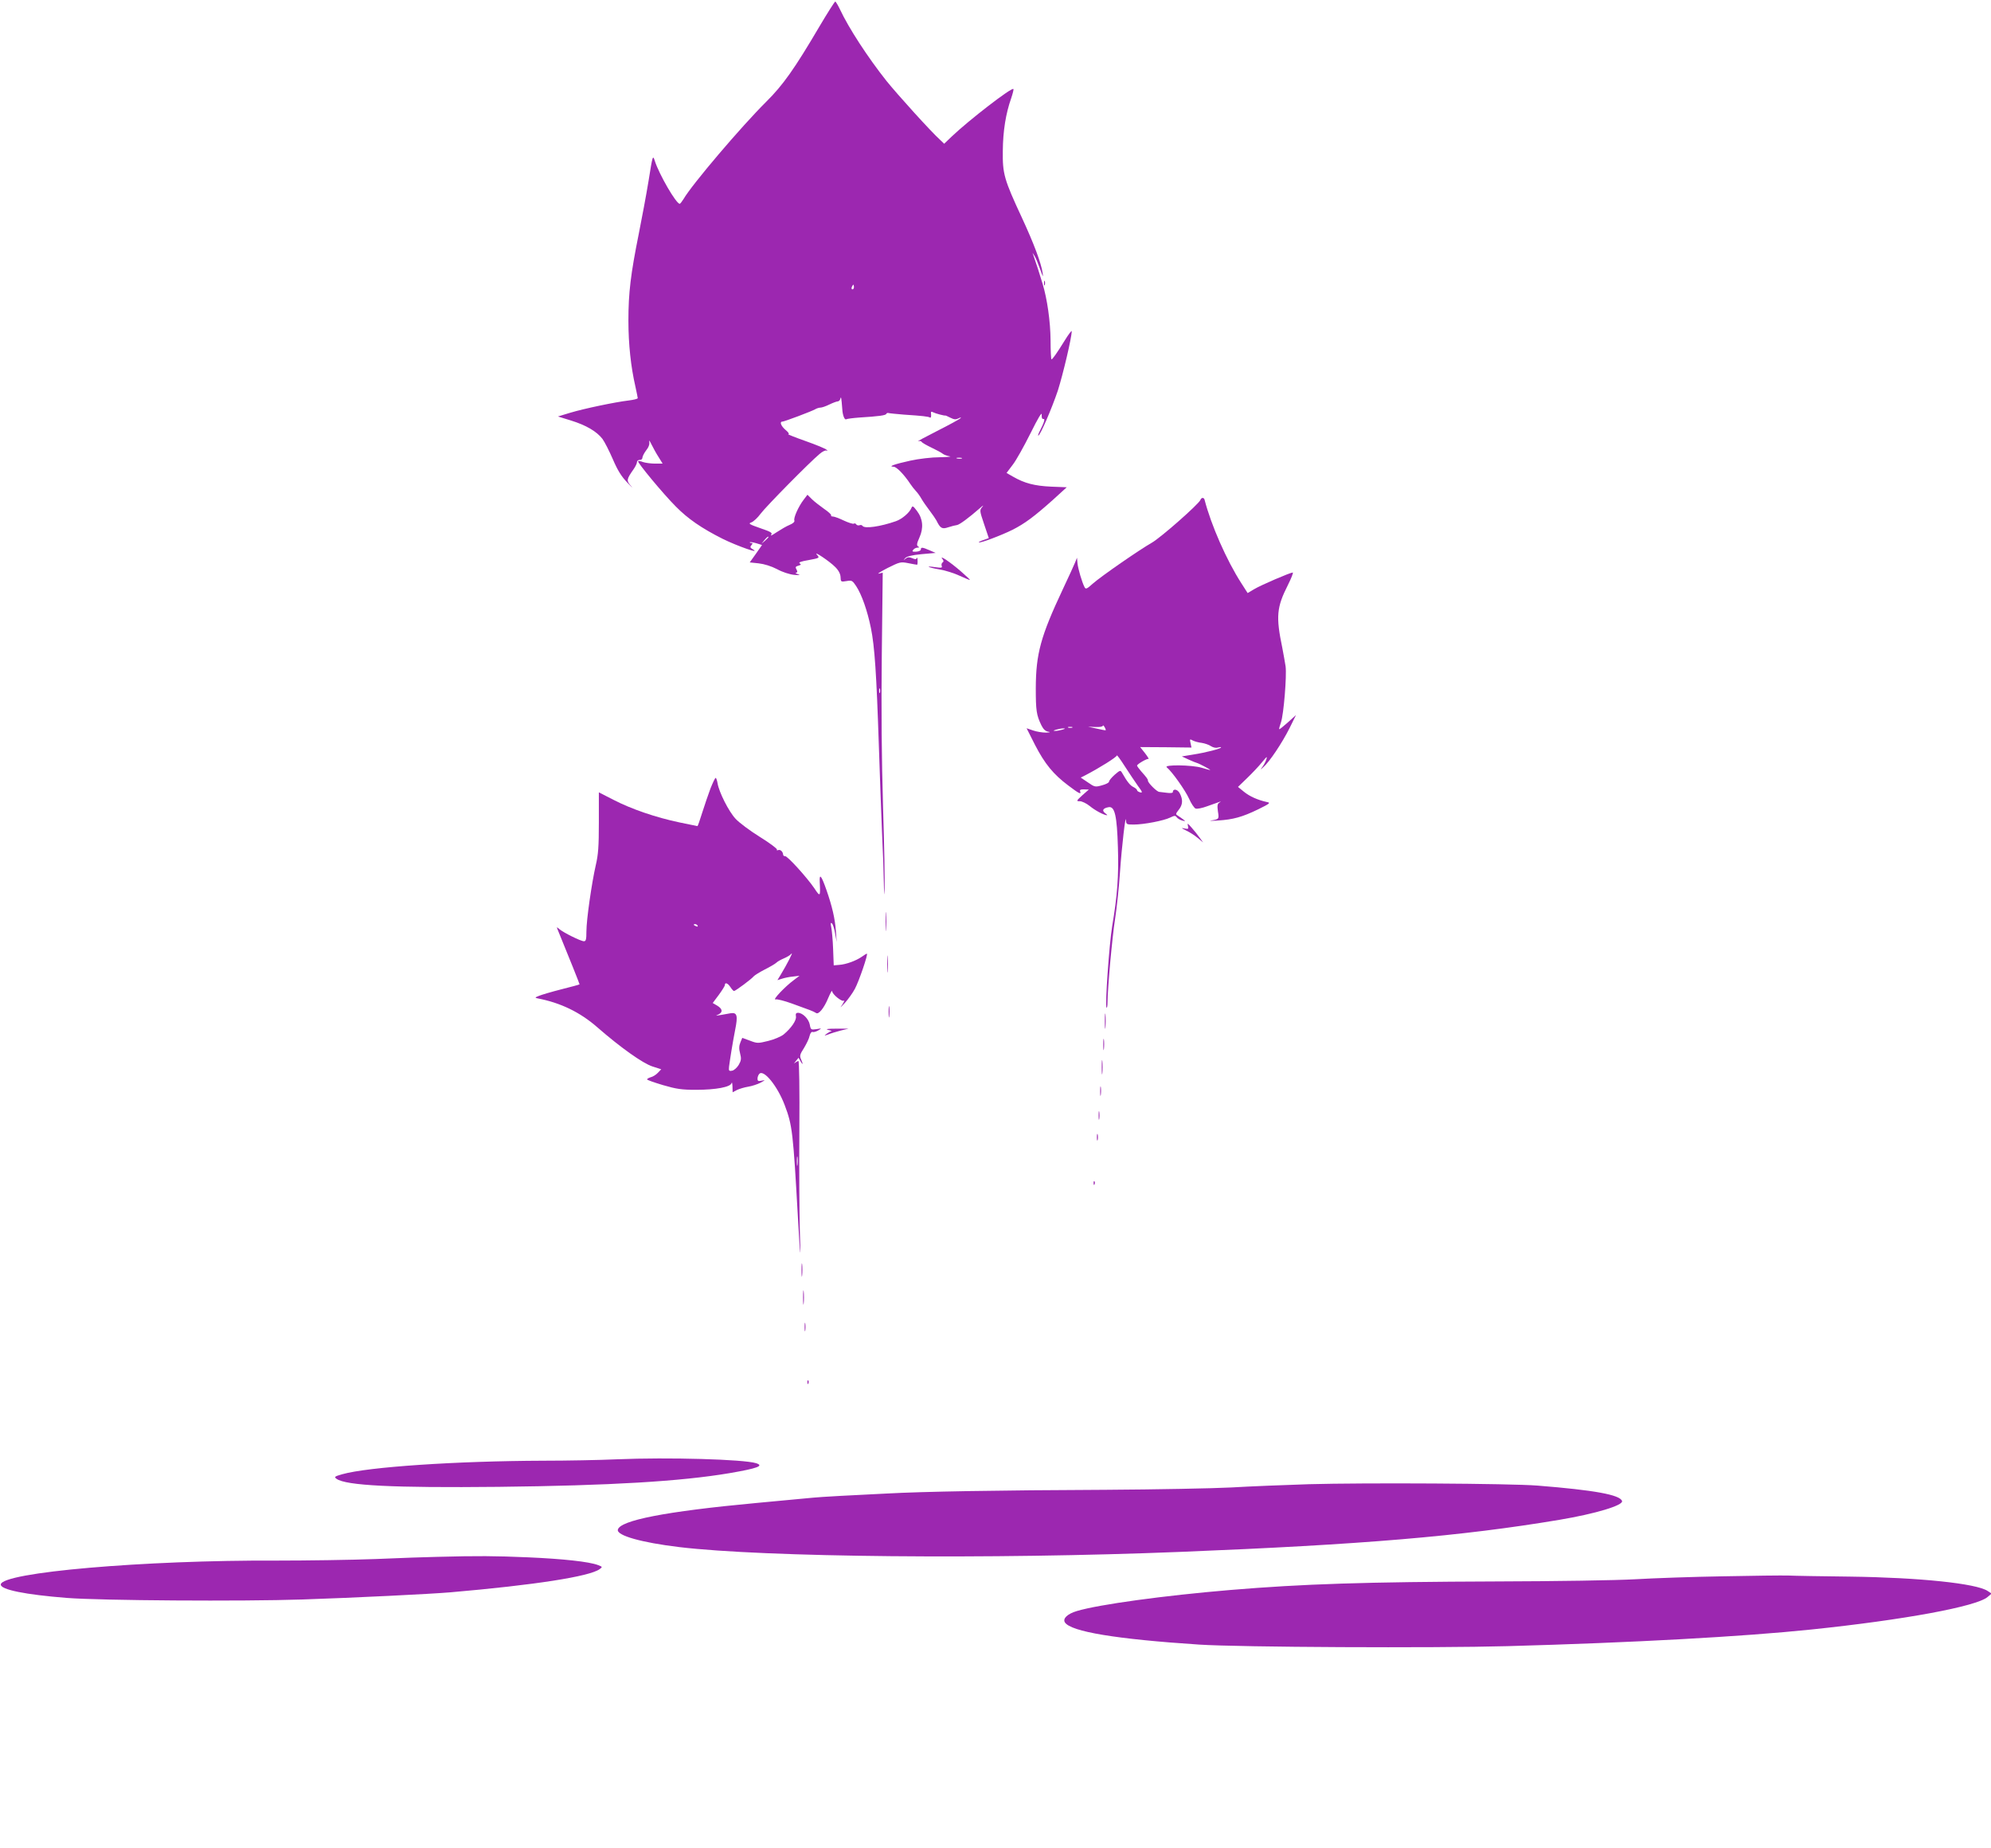 <?xml version="1.0" standalone="no"?>
<!DOCTYPE svg PUBLIC "-//W3C//DTD SVG 20010904//EN"
 "http://www.w3.org/TR/2001/REC-SVG-20010904/DTD/svg10.dtd">
<svg version="1.0" xmlns="http://www.w3.org/2000/svg"
 width="1280pt" height="1188pt" viewBox="0 0 1280 1188"
 preserveAspectRatio="xMidYMid meet">
<g transform="translate(0,1188) scale(0.1,-0.1)"
fill="#9c27b0" stroke="none">
<path d="M5270 11713 c-163 -277 -236 -380 -345 -488 -158 -157 -476 -530
-531 -625 -10 -16 -21 -30 -24 -30 -23 0 -132 188 -160 275 -13 40 -14 39 -40
-125 -15 -91 -44 -247 -64 -346 -51 -254 -66 -375 -66 -554 0 -154 16 -299 45
-425 8 -37 15 -70 15 -74 0 -5 -26 -11 -57 -15 -86 -10 -287 -52 -377 -79
l-79 -24 84 -26 c97 -30 165 -70 202 -118 14 -19 44 -78 67 -131 31 -72 55
-111 94 -151 28 -29 38 -39 23 -21 -31 35 -30 42 17 109 11 16 21 36 21 45 0
8 8 14 18 14 9 -1 17 5 17 14 0 8 11 30 24 47 17 21 23 40 20 56 -3 13 3 6 14
-17 11 -22 31 -59 46 -82 l26 -42 -49 0 c-27 0 -62 5 -77 10 -15 6 -29 8 -32
6 -7 -7 162 -211 243 -292 78 -79 165 -139 300 -207 97 -48 255 -103 192 -66
-14 8 -16 14 -6 25 9 11 9 14 -1 14 -8 0 -11 2 -9 5 3 2 22 -1 42 -7 l36 -11
-39 -56 -40 -56 57 -6 c36 -4 81 -18 118 -37 34 -19 81 -34 110 -37 37 -3 43
-2 25 4 -14 5 -19 9 -12 10 9 1 10 6 3 20 -9 15 -7 20 12 25 17 5 19 8 8 15
-9 6 9 13 58 21 70 13 71 14 54 33 -30 33 81 -41 117 -78 22 -22 33 -44 34
-65 1 -30 2 -31 38 -25 34 6 38 4 62 -32 36 -55 72 -157 95 -270 24 -116 36
-298 51 -753 6 -184 15 -432 20 -550 6 -118 11 -267 12 -330 2 -91 3 -99 5
-40 2 41 -2 278 -10 525 -9 299 -12 627 -8 977 l6 527 -25 -6 c-14 -3 12 13
56 36 79 39 83 41 134 31 29 -6 54 -10 56 -10 2 0 4 12 3 28 0 15 -3 22 -5 15
-4 -9 -11 -9 -29 -1 -19 8 -29 8 -42 -2 -16 -13 -17 -12 -3 3 10 11 43 19 105
25 l90 8 -39 17 c-46 20 -56 21 -56 5 0 -7 -13 -13 -30 -14 -24 -1 -28 1 -19
12 6 8 19 14 28 14 12 0 13 2 3 8 -10 7 -8 19 9 57 28 62 22 121 -16 171 -25
33 -29 35 -36 18 -11 -28 -59 -70 -99 -84 -100 -35 -203 -50 -215 -30 -3 5
-12 7 -19 4 -8 -3 -17 0 -21 5 -3 6 -11 9 -16 5 -5 -3 -34 6 -64 20 -29 14
-61 26 -70 26 -9 0 -14 3 -12 8 3 4 -18 23 -46 42 -27 19 -63 47 -78 62 l-28
28 -25 -33 c-33 -43 -66 -117 -59 -133 3 -8 -9 -19 -31 -28 -20 -8 -57 -30
-83 -47 -27 -18 -42 -26 -36 -18 11 14 1 20 -69 44 -72 25 -79 30 -58 37 14 5
41 30 60 56 34 46 315 331 379 384 18 16 38 25 44 22 9 -5 9 -4 1 5 -6 7 -67
32 -135 56 -68 24 -118 44 -111 44 8 1 0 13 -17 27 -30 25 -41 54 -21 54 12 0
188 66 212 80 10 6 25 10 33 10 9 0 35 9 57 20 23 11 47 20 54 20 7 0 15 8 17
18 4 16 6 9 12 -68 2 -39 15 -71 25 -65 5 3 42 8 82 11 129 8 173 14 176 24 2
5 9 7 15 5 7 -2 50 -6 97 -10 120 -8 158 -12 169 -19 5 -3 8 5 7 18 -3 20 0
23 13 16 15 -8 72 -23 79 -21 1 1 16 -6 32 -14 24 -12 35 -13 53 -4 13 7 18 7
12 1 -5 -6 -73 -43 -150 -82 -77 -39 -132 -69 -123 -66 10 3 20 1 23 -4 3 -6
32 -22 63 -37 31 -15 64 -32 72 -39 8 -7 29 -14 45 -17 17 -2 -12 -5 -63 -6
-51 0 -136 -10 -190 -22 -100 -22 -146 -38 -107 -39 19 0 68 -51 107 -110 9
-14 25 -34 36 -46 11 -11 27 -34 36 -50 9 -16 32 -49 51 -74 19 -25 39 -54 45
-65 25 -51 36 -58 77 -44 21 7 46 13 55 14 16 2 76 46 148 109 19 17 26 21 16
9 -19 -23 -19 -24 11 -113 l30 -89 -34 -12 c-19 -6 -32 -13 -30 -15 7 -7 145
45 217 81 79 40 139 85 258 191 l90 82 -101 4 c-107 5 -171 22 -244 64 l-42
24 40 53 c22 28 73 120 114 202 49 99 74 140 72 120 -1 -19 2 -29 10 -28 14 3
6 -22 -22 -77 -9 -17 -13 -30 -10 -30 12 0 87 174 126 290 33 104 89 340 89
381 0 7 -20 -19 -44 -58 -50 -81 -79 -122 -86 -123 -3 0 -6 55 -6 123 -1 122
-22 267 -51 362 -14 48 -43 138 -58 180 l-7 20 13 -20 c7 -11 23 -49 36 -85
18 -51 21 -57 16 -25 -9 64 -57 191 -133 355 -115 247 -125 283 -123 430 1
128 19 240 54 339 10 30 17 57 14 59 -11 12 -287 -201 -397 -306 l-48 -46 -26
25 c-60 54 -274 291 -345 379 -120 151 -244 342 -298 458 -14 29 -28 52 -31
52 -4 0 -49 -71 -100 -157z m220 -1678 c0 -8 -4 -15 -10 -15 -5 0 -7 7 -4 15
4 8 8 15 10 15 2 0 4 -7 4 -15z m693 -1102 c-7 -2 -21 -2 -30 0 -10 3 -4 5 12
5 17 0 24 -2 18 -5z m-1243 -506 c0 -2 -10 -12 -22 -23 l-23 -19 19 23 c18 21
26 27 26 19z m717 -999 c-3 -7 -5 -2 -5 12 0 14 2 19 5 13 2 -7 2 -19 0 -25z"/>
<path d="M6712 10060 c0 -14 2 -19 5 -12 2 6 2 18 0 25 -3 6 -5 1 -5 -13z"/>
<path d="M7717 8666 c-11 -27 -256 -243 -313 -275 -79 -45 -322 -213 -378
-262 -40 -36 -46 -38 -54 -22 -16 31 -41 116 -45 153 l-3 35 -13 -32 c-7 -17
-42 -94 -78 -170 -143 -304 -173 -415 -174 -636 0 -144 4 -173 36 -239 13 -26
26 -38 44 -41 17 -3 12 -5 -15 -6 -23 0 -60 6 -83 14 l-41 14 54 -107 c63
-122 118 -189 214 -261 70 -53 85 -60 76 -37 -4 9 4 13 26 12 l30 -1 -42 -37
c-39 -36 -40 -38 -16 -38 14 0 43 -14 64 -31 35 -29 92 -59 111 -59 4 0 -2 6
-13 14 -22 17 -12 32 25 38 38 5 52 -57 58 -259 6 -181 -4 -313 -37 -507 -19
-116 -47 -512 -36 -523 3 -4 6 11 6 33 1 93 30 420 49 539 11 72 25 204 31
295 12 173 37 385 39 338 1 -27 4 -28 50 -28 64 0 194 25 234 45 27 13 33 14
42 2 5 -8 21 -17 35 -21 22 -6 23 -5 8 6 -9 7 -24 18 -34 24 -17 10 -17 12 4
39 26 32 28 65 7 105 -14 28 -45 33 -45 8 0 -5 -16 -7 -37 -4 -21 3 -44 5 -50
6 -15 0 -73 58 -73 72 0 9 -5 17 -45 62 -14 16 -25 32 -25 35 0 9 63 46 74 43
4 -2 -6 15 -23 37 l-31 39 165 -1 165 -2 -6 28 c-6 27 -5 28 15 17 12 -6 37
-13 57 -15 19 -3 46 -12 59 -21 14 -9 32 -13 45 -9 11 3 20 4 20 1 0 -8 -96
-33 -179 -46 l-73 -12 43 -20 c24 -11 49 -21 54 -22 13 -3 92 -45 85 -45 -3
-1 -27 6 -54 14 -64 19 -247 21 -225 3 35 -29 119 -148 143 -201 14 -32 33
-60 42 -64 10 -4 43 3 73 14 31 11 65 23 76 27 16 6 17 6 4 -3 -13 -8 -14 -20
-9 -57 8 -49 7 -50 -45 -58 -16 -2 4 -3 45 0 97 6 156 22 259 72 77 38 81 42
55 47 -59 13 -110 36 -147 66 l-38 31 59 57 c32 31 75 76 95 101 33 40 36 42
27 15 -6 -16 -19 -39 -28 -50 -11 -13 -7 -12 10 4 40 35 119 153 168 250 l42
85 -52 -47 c-29 -26 -54 -46 -56 -44 -2 1 3 21 11 43 18 52 38 300 30 361 -4
27 -14 80 -21 118 -42 202 -37 261 36 405 22 44 36 80 31 80 -16 0 -205 -81
-248 -107 l-42 -25 -41 64 c-94 146 -194 373 -236 536 -4 16 -21 15 -27 -2z
m-609 -1480 c-1 -1 -28 4 -58 11 l-55 12 48 -2 c26 -1 47 2 47 8 0 5 5 2 11
-8 6 -10 9 -19 7 -21z m-215 17 c-7 -2 -19 -2 -25 0 -7 3 -2 5 12 5 14 0 19
-2 13 -5z m-63 -13 c-14 -4 -34 -8 -45 -8 -16 0 -15 2 5 8 14 4 34 8 45 8 16
0 15 -2 -5 -8z m486 -362 c29 -39 31 -45 14 -41 -11 3 -20 9 -20 14 0 5 -11
14 -23 20 -21 10 -40 33 -73 91 -11 19 -13 18 -48 -12 -20 -18 -36 -37 -36
-44 0 -7 -20 -17 -46 -24 -43 -12 -47 -11 -90 19 l-46 31 28 14 c91 47 204
118 204 128 0 6 23 -25 51 -69 28 -44 67 -101 85 -127z"/>
<path d="M6058 8288 c9 -12 10 -18 2 -23 -6 -4 -9 -14 -6 -22 5 -13 -1 -14
-39 -9 -72 11 -52 -1 24 -14 38 -6 97 -25 131 -41 35 -16 64 -28 66 -27 1 2
-26 27 -59 56 -68 59 -141 108 -119 80z"/>
<path d="M4568 6813 c-14 -38 -38 -107 -53 -155 -15 -49 -29 -88 -31 -88 -2 0
-55 11 -117 24 -152 32 -309 86 -423 145 l-94 48 0 -193 c0 -156 -4 -208 -20
-276 -26 -114 -60 -350 -60 -425 0 -52 -3 -63 -16 -63 -20 0 -131 55 -158 78
-16 14 -18 14 -13 2 76 -185 144 -356 143 -357 -1 -2 -54 -16 -117 -32 -63
-16 -127 -35 -144 -42 -26 -10 -27 -13 -10 -16 148 -28 274 -89 385 -186 149
-130 294 -233 355 -252 l56 -18 -22 -23 c-11 -12 -32 -25 -45 -28 -13 -4 -24
-10 -24 -14 0 -4 46 -20 103 -37 86 -25 119 -30 212 -30 128 0 222 18 228 43
3 9 5 0 6 -21 l1 -38 28 15 c15 7 47 17 72 21 25 4 61 16 80 26 31 17 32 18 8
13 -23 -5 -28 -3 -28 13 0 10 5 24 12 31 29 29 117 -80 163 -202 49 -129 54
-174 85 -726 15 -268 19 -291 12 -75 -3 105 -5 391 -3 638 2 262 -1 447 -6
447 -5 0 -15 -6 -23 -12 -8 -7 -6 -3 5 10 l19 23 13 -23 c15 -28 17 -18 2 15
-9 20 -6 31 20 71 16 27 33 61 36 78 4 17 12 27 19 25 7 -3 23 2 37 10 23 14
23 14 -12 8 -35 -5 -37 -4 -43 29 -7 37 -46 76 -76 76 -12 0 -16 -6 -13 -23 5
-24 -30 -76 -80 -117 -17 -13 -61 -32 -99 -41 -65 -16 -70 -16 -117 2 l-49 18
-12 -29 c-9 -22 -10 -41 -2 -71 9 -34 7 -46 -9 -74 -11 -18 -30 -35 -42 -37
-20 -4 -23 -1 -20 26 6 47 23 153 39 235 19 94 13 115 -30 108 -99 -18 -102
-18 -78 -8 30 14 28 36 -7 57 l-29 17 39 52 c21 29 39 57 39 63 0 20 19 13 36
-13 9 -14 19 -25 23 -25 9 0 114 78 126 94 6 7 38 27 71 44 34 17 68 37 75 44
8 8 30 20 49 28 19 8 41 21 48 30 15 16 -30 -71 -67 -132 l-23 -38 29 9 c15 5
47 12 71 14 l42 5 -37 -28 c-57 -42 -140 -130 -117 -124 10 3 57 -9 104 -26
47 -17 99 -36 115 -42 17 -6 35 -15 41 -19 16 -13 52 31 79 97 14 33 25 52 25
43 0 -20 64 -71 75 -61 9 8 -2 -15 -19 -39 -6 -8 6 3 26 25 20 22 49 62 64 90
26 48 87 226 77 226 -3 0 -18 -9 -33 -20 -36 -25 -100 -49 -145 -52 l-35 -3
-4 105 c-2 58 -8 121 -12 140 -5 25 -4 32 4 25 7 -6 16 -35 21 -65 l10 -55 -5
70 c-6 81 -24 159 -61 265 -33 94 -46 109 -43 50 5 -95 3 -97 -35 -39 -48 70
-174 209 -188 206 -6 -1 -11 3 -12 8 -1 20 -17 36 -32 31 -8 -3 -11 -2 -8 3 3
5 -46 42 -109 81 -63 39 -134 92 -157 117 -44 47 -107 172 -116 229 -3 19 -9
34 -12 34 -4 0 -18 -30 -33 -67z m-83 -883 c3 -6 -1 -7 -9 -4 -18 7 -21 14 -7
14 6 0 13 -4 16 -10z m642 -1537 c-2 -16 -4 -5 -4 22 0 28 2 40 4 28 2 -13 2
-35 0 -50z"/>
<path d="M7637 6572 c5 -21 3 -22 -23 -17 -23 5 -21 3 11 -13 22 -10 56 -32
75 -48 l35 -29 -22 30 c-12 17 -35 46 -52 65 -25 29 -29 31 -24 12z"/>
<path d="M5694 5955 c0 -55 1 -76 3 -47 2 29 2 74 0 100 -2 26 -3 2 -3 -53z"/>
<path d="M5704 5685 c0 -49 1 -71 3 -48 2 23 2 64 0 90 -2 26 -3 8 -3 -42z"/>
<path d="M5713 5375 c0 -33 2 -45 4 -27 2 18 2 45 0 60 -2 15 -4 0 -4 -33z"/>
<path d="M7103 5315 c0 -44 2 -61 4 -37 2 23 2 59 0 80 -2 20 -4 1 -4 -43z"/>
<path d="M5325 5260 c17 -4 25 -8 19 -9 -5 0 -19 -8 -30 -16 -17 -14 -17 -14
11 -4 17 7 53 18 80 25 l50 12 -80 0 c-57 0 -71 -3 -50 -8z"/>
<path d="M7093 5165 c0 -33 2 -45 4 -27 2 18 2 45 0 60 -2 15 -4 0 -4 -33z"/>
<path d="M7083 5020 c0 -41 2 -58 4 -37 2 20 2 54 0 75 -2 20 -4 3 -4 -38z"/>
<path d="M7073 4865 c0 -27 2 -38 4 -22 2 15 2 37 0 50 -2 12 -4 0 -4 -28z"/>
<path d="M7063 4710 c0 -25 2 -35 4 -22 2 12 2 32 0 45 -2 12 -4 2 -4 -23z"/>
<path d="M7052 4570 c0 -19 2 -27 5 -17 2 9 2 25 0 35 -3 9 -5 1 -5 -18z"/>
<path d="M7031 4274 c0 -11 3 -14 6 -6 3 7 2 16 -1 19 -3 4 -6 -2 -5 -13z"/>
<path d="M5153 3715 c0 -38 2 -53 4 -32 2 20 2 52 0 70 -2 17 -4 1 -4 -38z"/>
<path d="M5163 3540 c0 -41 2 -58 4 -37 2 20 2 54 0 75 -2 20 -4 3 -4 -38z"/>
<path d="M5173 3350 c0 -25 2 -35 4 -22 2 12 2 32 0 45 -2 12 -4 2 -4 -23z"/>
<path d="M5191 2994 c0 -11 3 -14 6 -6 3 7 2 16 -1 19 -3 4 -6 -2 -5 -13z"/>
<path d="M3965 2500 c-110 -5 -322 -9 -472 -9 -563 -2 -1127 -40 -1293 -87
-49 -14 -53 -17 -37 -29 60 -44 367 -59 1042 -52 718 8 1171 35 1485 88 180
31 224 47 171 64 -80 25 -562 39 -896 25z"/>
<path d="M8415 2340 c-159 -5 -384 -14 -500 -21 -115 -6 -478 -13 -805 -15
-706 -3 -1170 -11 -1410 -24 -96 -5 -229 -12 -295 -15 -66 -3 -167 -10 -225
-16 -58 -5 -202 -19 -320 -30 -582 -54 -877 -112 -888 -172 -7 -37 152 -82
393 -111 550 -66 2004 -80 3225 -31 1172 47 1801 100 2435 206 232 39 412 93
403 121 -13 40 -179 70 -543 99 -177 14 -1113 19 -1470 9z"/>
<path d="M2810 1873 c-58 -1 -235 -7 -395 -14 -159 -6 -445 -10 -635 -10 -852
4 -1773 -76 -1775 -154 -1 -33 159 -65 425 -86 216 -17 1125 -23 1515 -10 333
11 820 35 950 46 544 47 896 102 960 149 19 14 19 15 -10 26 -57 22 -223 40
-451 50 -213 9 -318 10 -584 3z"/>
<path d="M11078 1748 c-191 -3 -445 -12 -565 -19 -121 -7 -515 -13 -888 -14
-853 -3 -1248 -16 -1716 -55 -428 -36 -844 -93 -985 -135 -61 -18 -93 -48 -78
-73 38 -60 331 -108 864 -143 260 -17 1509 -23 1980 -10 803 22 1513 61 1955
107 596 62 1062 148 1133 209 l26 22 -26 17 c-73 48 -436 86 -883 92 -181 2
-361 5 -400 7 -38 1 -226 -1 -417 -5z"/>
</g>
</svg>
